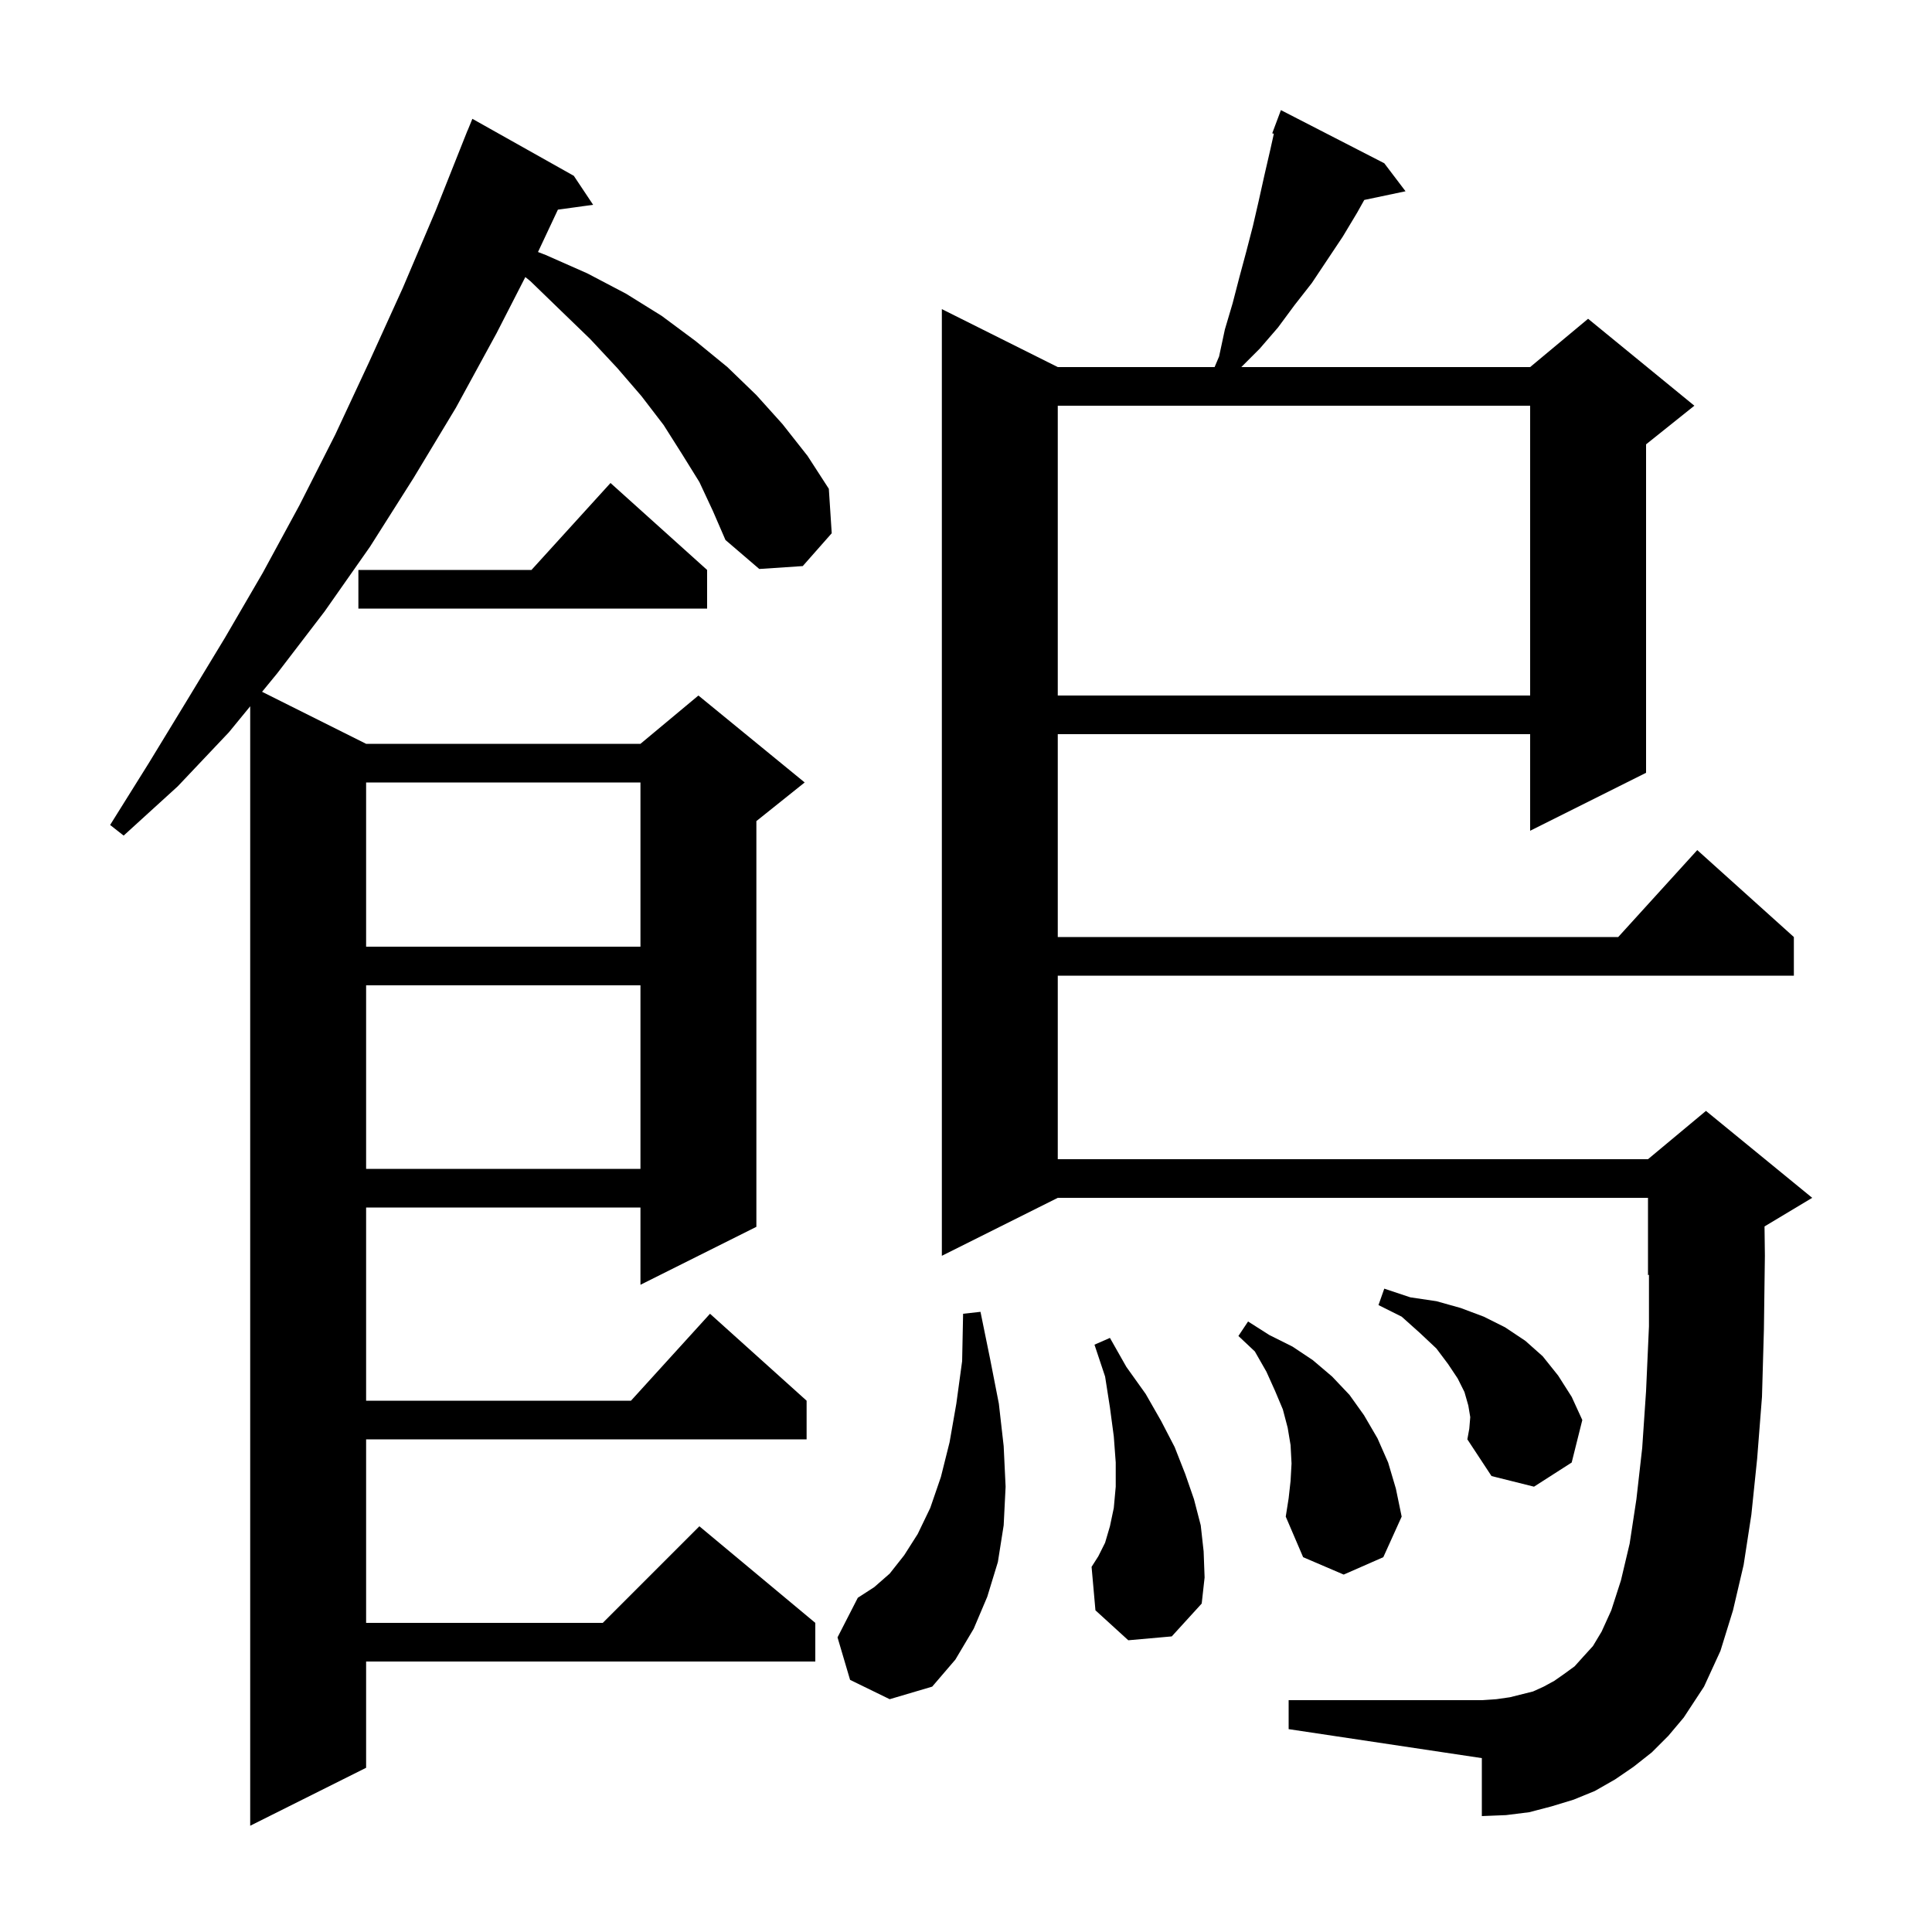 <svg xmlns="http://www.w3.org/2000/svg" xmlns:xlink="http://www.w3.org/1999/xlink" version="1.1" baseProfile="full" viewBox="0 0 200 200" width="200" height="200"><g fill="currentColor"><path d="M 72.4 49.9 L 70.6 47.0 L 68.7 44.0 L 66.4 41.0 L 63.9 38.1 L 61.1 35.1 L 58.1 32.2 L 54.9 29.1 L 54.382 28.682 L 51.4 34.5 L 47.2 42.2 L 42.8 49.5 L 38.3 56.6 L 33.6 63.3 L 28.7 69.7 L 27.13 71.615 L 37.9 77.0 L 66.3 77.0 L 72.3 72.0 L 83.3 81.0 L 78.3 85.0 L 78.3 127.0 L 66.3 133.0 L 66.3 125.0 L 37.9 125.0 L 37.9 145.0 L 65.318 145.0 L 73.5 136.0 L 83.5 145.0 L 83.5 149.0 L 37.9 149.0 L 37.9 168.0 L 62.4 168.0 L 72.4 158.0 L 84.4 168.0 L 84.4 172.0 L 37.9 172.0 L 37.9 183.0 L 25.9 189.0 L 25.9 73.116 L 23.7 75.8 L 18.4 81.4 L 12.8 86.5 L 11.4 85.4 L 15.4 79.0 L 19.3 72.6 L 23.3 66.0 L 27.2 59.3 L 31.0 52.3 L 34.7 45.0 L 38.2 37.5 L 41.7 29.8 L 45.1 21.8 L 48.002 14.501 L 48.0 14.5 L 48.086 14.29 L 48.4 13.5 L 48.408 13.503 L 48.9 12.3 L 59.4 18.2 L 61.4 21.2 L 57.754 21.703 L 55.693 26.088 L 56.5 26.4 L 60.8 28.3 L 64.8 30.4 L 68.5 32.7 L 72.0 35.3 L 75.3 38.0 L 78.3 40.9 L 81.0 43.9 L 83.6 47.2 L 85.8 50.6 L 86.1 55.2 L 83.1 58.6 L 78.6 58.9 L 75.1 55.9 L 73.8 52.9 Z M 171.0 181.4 L 169.1 182.9 L 167.2 184.2 L 165.1 185.4 L 162.9 186.3 L 160.6 187.0 L 158.3 187.6 L 155.9 187.9 L 153.4 188.0 L 153.4 182.0 L 133.4 179.0 L 133.4 176.0 L 153.4 176.0 L 154.9 175.9 L 156.3 175.7 L 158.7 175.1 L 159.8 174.6 L 160.9 174.0 L 161.9 173.3 L 163.0 172.5 L 163.9 171.5 L 164.9 170.4 L 165.8 168.9 L 166.8 166.7 L 167.8 163.6 L 168.7 159.8 L 169.4 155.2 L 170.0 149.9 L 170.4 144.0 L 170.7 137.3 L 170.7 131.958 L 170.6 132.0 L 170.6 124.0 L 109.5 124.0 L 97.5 130.0 L 97.5 32.0 L 109.5 38.0 L 125.735 38.0 L 126.2 36.9 L 126.8 34.1 L 127.6 31.4 L 128.3 28.7 L 129.0 26.1 L 129.7 23.4 L 130.3 20.8 L 130.9 18.1 L 131.5 15.5 L 131.868 13.845 L 131.7 13.8 L 132.6 11.4 L 143.3 16.9 L 145.5 19.8 L 141.228 20.699 L 140.5 22.0 L 139.0 24.5 L 135.8 29.3 L 134.0 31.6 L 132.3 33.9 L 130.4 36.1 L 128.5 38.0 L 158.4 38.0 L 164.4 33.0 L 175.4 42.0 L 170.4 46.0 L 170.4 80.0 L 158.4 86.0 L 158.4 76.0 L 109.5 76.0 L 109.5 97.0 L 167.518 97.0 L 175.7 88.0 L 185.7 97.0 L 185.7 101.0 L 109.5 101.0 L 109.5 120.0 L 170.6 120.0 L 176.6 115.0 L 187.6 124.0 L 182.663 126.962 L 182.7 130.0 L 182.6 137.6 L 182.4 144.6 L 181.9 151.0 L 181.3 156.8 L 180.5 162.0 L 179.4 166.7 L 178.1 170.9 L 176.4 174.6 L 174.3 177.8 L 172.7 179.7 Z M 88.0 173.9 L 86.7 169.5 L 88.8 165.4 L 90.5 164.3 L 92.1 162.9 L 93.6 161.0 L 95.0 158.8 L 96.3 156.1 L 97.4 152.9 L 98.3 149.3 L 99.0 145.3 L 99.6 140.9 L 99.7 136.0 L 101.5 135.8 L 102.5 140.7 L 103.4 145.3 L 103.9 149.7 L 104.1 153.9 L 103.9 157.9 L 103.3 161.7 L 102.2 165.3 L 100.8 168.6 L 98.9 171.8 L 96.5 174.6 L 92.1 175.9 Z M 116.8 169.8 L 113.4 166.7 L 113.0 162.2 L 113.7 161.1 L 114.4 159.7 L 114.9 158.0 L 115.3 156.1 L 115.5 153.9 L 115.5 151.4 L 115.3 148.7 L 114.9 145.7 L 114.4 142.5 L 113.3 139.2 L 114.9 138.5 L 116.6 141.5 L 118.6 144.3 L 120.2 147.1 L 121.6 149.8 L 122.7 152.6 L 123.6 155.2 L 124.3 157.9 L 124.6 160.6 L 124.7 163.3 L 124.4 166.0 L 121.3 169.4 Z M 133.6 153.3 L 133.7 151.5 L 133.6 149.6 L 133.3 147.8 L 132.8 145.9 L 132.0 144.0 L 131.1 142.0 L 129.9 139.9 L 128.2 138.3 L 129.2 136.8 L 131.4 138.2 L 133.8 139.4 L 135.9 140.8 L 137.9 142.5 L 139.7 144.4 L 141.2 146.5 L 142.6 148.9 L 143.7 151.4 L 144.5 154.1 L 145.1 157.0 L 143.2 161.2 L 139.1 163.0 L 134.9 161.2 L 133.1 157.0 L 133.4 155.1 Z M 152.2 146.7 L 152.0 145.5 L 151.6 144.1 L 150.9 142.7 L 149.9 141.2 L 148.7 139.6 L 147.0 138.0 L 145.1 136.3 L 142.7 135.1 L 143.3 133.4 L 146.0 134.3 L 148.7 134.7 L 151.2 135.4 L 153.6 136.3 L 155.8 137.4 L 157.9 138.8 L 159.7 140.4 L 161.3 142.4 L 162.7 144.6 L 163.8 147.0 L 162.7 151.4 L 158.8 153.9 L 154.4 152.8 L 151.9 149.0 L 152.1 147.9 Z M 37.9 102.0 L 37.9 121.0 L 66.3 121.0 L 66.3 102.0 Z M 37.9 81.0 L 37.9 98.0 L 66.3 98.0 L 66.3 81.0 Z M 109.5 42.0 L 109.5 72.0 L 158.4 72.0 L 158.4 42.0 Z M 73.2 59.0 L 73.2 63.0 L 37.1 63.0 L 37.1 59.0 L 55.018 59.0 L 63.2 50.0 Z "/></g></svg>